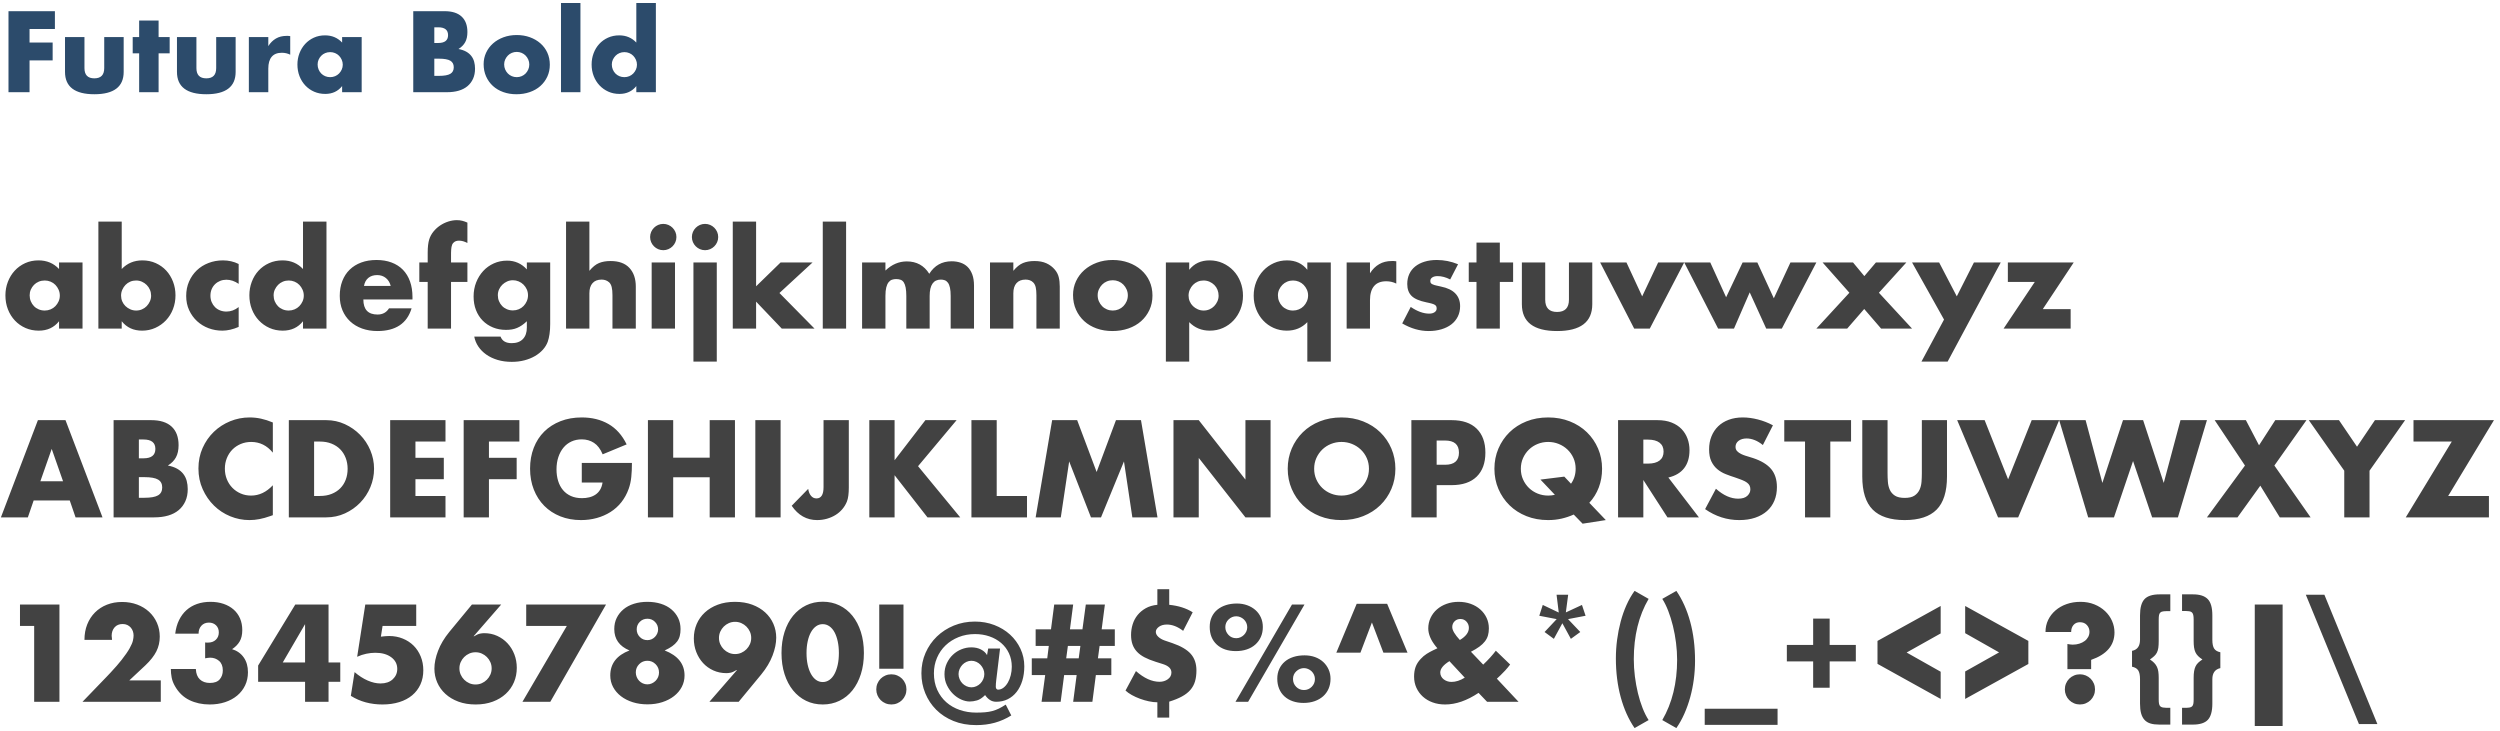 <?xml version="1.0" encoding="UTF-8"?> <svg xmlns="http://www.w3.org/2000/svg" xmlns:xlink="http://www.w3.org/1999/xlink" width="349px" height="102px" viewBox="0 0 349 102"> <!-- Generator: Sketch 59.1 (86144) - https://sketch.com --> <title>Group</title> <desc>Created with Sketch.</desc> <g id="Page-1" stroke="none" stroke-width="1" fill="none" fill-rule="evenodd"> <g id="Artboard" transform="translate(-1872, -384)" fill-rule="nonzero"> <g id="Group" transform="translate(1872, 384)"> <path d="M7.665,4.051 L4.125,4.051 L4.125,5.941 L7.35,5.941 L7.35,8.431 L4.125,8.431 L4.125,12.871 L1.185,12.871 L1.185,1.561 L7.665,1.561 L7.665,4.051 Z M11.79,5.176 L11.79,9.511 C11.79,10.461 12.25,10.936 13.17,10.936 C14.09,10.936 14.55,10.461 14.55,9.511 L14.55,5.176 L17.265,5.176 L17.265,10.036 C17.265,11.076 16.923,11.856 16.238,12.376 C15.552,12.896 14.53,13.156 13.17,13.156 C11.81,13.156 10.788,12.896 10.102,12.376 C9.417,11.856 9.075,11.076 9.075,10.036 L9.075,5.176 L11.79,5.176 Z M22.14,7.441 L22.14,12.871 L19.425,12.871 L19.425,7.441 L18.525,7.441 L18.525,5.176 L19.425,5.176 L19.425,2.866 L22.14,2.866 L22.14,5.176 L23.685,5.176 L23.685,7.441 L22.14,7.441 Z M27.42,5.176 L27.42,9.511 C27.42,10.461 27.88,10.936 28.8,10.936 C29.72,10.936 30.18,10.461 30.18,9.511 L30.18,5.176 L32.895,5.176 L32.895,10.036 C32.895,11.076 32.553,11.856 31.867,12.376 C31.182,12.896 30.16,13.156 28.8,13.156 C27.44,13.156 26.418,12.896 25.733,12.376 C25.047,11.856 24.705,11.076 24.705,10.036 L24.705,5.176 L27.42,5.176 Z M34.74,5.176 L37.455,5.176 L37.455,6.436 C37.745,5.976 38.1,5.623 38.52,5.378 C38.94,5.133 39.43,5.011 39.99,5.011 L40.222,5.011 C40.308,5.011 40.405,5.021 40.515,5.041 L40.515,7.636 C40.155,7.456 39.765,7.366 39.345,7.366 C38.715,7.366 38.243,7.553 37.928,7.928 C37.612,8.303 37.455,8.851 37.455,9.571 L37.455,12.871 L34.74,12.871 L34.74,5.176 Z M44.34,9.001 C44.34,9.251 44.385,9.483 44.475,9.698 C44.565,9.913 44.687,10.101 44.843,10.261 C44.998,10.421 45.182,10.546 45.398,10.636 C45.613,10.726 45.845,10.771 46.095,10.771 C46.335,10.771 46.562,10.726 46.778,10.636 C46.993,10.546 47.177,10.421 47.333,10.261 C47.488,10.101 47.612,9.916 47.708,9.706 C47.803,9.496 47.85,9.271 47.85,9.031 C47.85,8.791 47.803,8.563 47.708,8.348 C47.612,8.133 47.488,7.946 47.333,7.786 C47.177,7.626 46.993,7.501 46.778,7.411 C46.562,7.321 46.335,7.276 46.095,7.276 C45.845,7.276 45.613,7.321 45.398,7.411 C45.182,7.501 44.998,7.626 44.843,7.786 C44.687,7.946 44.565,8.128 44.475,8.333 C44.385,8.538 44.34,8.761 44.34,9.001 Z M47.76,5.176 L50.49,5.176 L50.49,12.871 L47.76,12.871 L47.76,12.016 C47.18,12.746 46.395,13.111 45.405,13.111 C44.845,13.111 44.33,13.008 43.86,12.803 C43.39,12.598 42.98,12.311 42.63,11.941 C42.28,11.571 42.008,11.136 41.812,10.636 C41.617,10.136 41.52,9.591 41.52,9.001 C41.52,8.451 41.615,7.928 41.805,7.433 C41.995,6.938 42.26,6.506 42.6,6.136 C42.94,5.766 43.345,5.473 43.815,5.258 C44.285,5.043 44.805,4.936 45.375,4.936 C46.335,4.936 47.13,5.271 47.76,5.941 L47.76,5.176 Z M60.63,10.591 L61.275,10.591 C62.015,10.591 62.545,10.496 62.865,10.306 C63.185,10.116 63.345,9.811 63.345,9.391 C63.345,8.971 63.185,8.666 62.865,8.476 C62.545,8.286 62.015,8.191 61.275,8.191 L60.63,8.191 L60.63,10.591 Z M60.63,6.001 L61.17,6.001 C62.09,6.001 62.55,5.636 62.55,4.906 C62.55,4.176 62.09,3.811 61.17,3.811 L60.63,3.811 L60.63,6.001 Z M57.69,1.561 L62.07,1.561 C63.11,1.561 63.9,1.811 64.44,2.311 C64.98,2.811 65.25,3.531 65.25,4.471 C65.25,5.041 65.148,5.513 64.942,5.888 C64.737,6.263 64.425,6.581 64.005,6.841 C64.425,6.921 64.782,7.043 65.078,7.208 C65.373,7.373 65.612,7.576 65.797,7.816 C65.983,8.056 66.115,8.326 66.195,8.626 C66.275,8.926 66.315,9.246 66.315,9.586 C66.315,10.116 66.223,10.586 66.037,10.996 C65.852,11.406 65.593,11.751 65.257,12.031 C64.922,12.311 64.515,12.521 64.035,12.661 C63.555,12.801 63.015,12.871 62.415,12.871 L57.69,12.871 L57.69,1.561 Z M70.38,8.986 C70.38,9.246 70.427,9.483 70.522,9.698 C70.618,9.913 70.742,10.101 70.897,10.261 C71.053,10.421 71.237,10.546 71.453,10.636 C71.668,10.726 71.895,10.771 72.135,10.771 C72.375,10.771 72.602,10.726 72.817,10.636 C73.033,10.546 73.217,10.421 73.373,10.261 C73.528,10.101 73.652,9.913 73.748,9.698 C73.843,9.483 73.89,9.251 73.89,9.001 C73.89,8.761 73.843,8.533 73.748,8.318 C73.652,8.103 73.528,7.916 73.373,7.756 C73.217,7.596 73.033,7.471 72.817,7.381 C72.602,7.291 72.375,7.246 72.135,7.246 C71.895,7.246 71.668,7.291 71.453,7.381 C71.237,7.471 71.053,7.596 70.897,7.756 C70.742,7.916 70.618,8.101 70.522,8.311 C70.427,8.521 70.38,8.746 70.38,8.986 Z M67.515,8.956 C67.515,8.386 67.63,7.853 67.86,7.358 C68.09,6.863 68.41,6.433 68.82,6.068 C69.23,5.703 69.717,5.416 70.282,5.206 C70.848,4.996 71.465,4.891 72.135,4.891 C72.795,4.891 73.407,4.993 73.972,5.198 C74.538,5.403 75.027,5.688 75.442,6.053 C75.858,6.418 76.18,6.853 76.41,7.358 C76.64,7.863 76.755,8.421 76.755,9.031 C76.755,9.641 76.638,10.198 76.403,10.703 C76.167,11.208 75.845,11.643 75.435,12.008 C75.025,12.373 74.533,12.656 73.957,12.856 C73.382,13.056 72.76,13.156 72.09,13.156 C71.43,13.156 70.82,13.056 70.26,12.856 C69.7,12.656 69.218,12.371 68.812,12.001 C68.407,11.631 68.09,11.188 67.86,10.673 C67.63,10.158 67.515,9.586 67.515,8.956 Z M81.03,0.421 L81.03,12.871 L78.315,12.871 L78.315,0.421 L81.03,0.421 Z M85.41,9.001 C85.41,9.251 85.455,9.483 85.545,9.698 C85.635,9.913 85.757,10.101 85.912,10.261 C86.068,10.421 86.252,10.546 86.468,10.636 C86.683,10.726 86.915,10.771 87.165,10.771 C87.405,10.771 87.632,10.726 87.847,10.636 C88.063,10.546 88.247,10.421 88.403,10.261 C88.558,10.101 88.682,9.916 88.778,9.706 C88.873,9.496 88.92,9.271 88.92,9.031 C88.92,8.791 88.873,8.563 88.778,8.348 C88.682,8.133 88.558,7.946 88.403,7.786 C88.247,7.626 88.063,7.501 87.847,7.411 C87.632,7.321 87.405,7.276 87.165,7.276 C86.925,7.276 86.698,7.321 86.483,7.411 C86.267,7.501 86.083,7.626 85.927,7.786 C85.772,7.946 85.648,8.128 85.552,8.333 C85.457,8.538 85.41,8.761 85.41,9.001 Z M88.83,0.421 L91.56,0.421 L91.56,12.871 L88.83,12.871 L88.83,12.016 C88.25,12.746 87.465,13.111 86.475,13.111 C85.915,13.111 85.4,13.006 84.93,12.796 C84.46,12.586 84.05,12.296 83.7,11.926 C83.35,11.556 83.078,11.121 82.882,10.621 C82.687,10.121 82.59,9.581 82.59,9.001 C82.59,8.451 82.682,7.928 82.868,7.433 C83.053,6.938 83.315,6.506 83.655,6.136 C83.995,5.766 84.402,5.473 84.877,5.258 C85.353,5.043 85.875,4.936 86.445,4.936 C87.405,4.936 88.2,5.271 88.83,5.941 L88.83,0.421 Z" id="FuturaBold" fill="#2C4B6B"></path> <path d="M8.802,67.185 L7.218,62.667 L5.634,67.185 L8.802,67.185 Z M9.738,69.867 L4.698,69.867 L3.888,72.225 L0.126,72.225 L5.292,58.653 L9.144,58.653 L14.31,72.225 L10.548,72.225 L9.738,69.867 Z M19.386,69.489 L20.16,69.489 C21.048,69.489 21.684,69.375 22.068,69.147 C22.452,68.919 22.644,68.553 22.644,68.049 C22.644,67.545 22.452,67.179 22.068,66.951 C21.684,66.723 21.048,66.609 20.16,66.609 L19.386,66.609 L19.386,69.489 Z M19.386,63.981 L20.034,63.981 C21.138,63.981 21.69,63.544 21.69,62.667 C21.69,61.791 21.138,61.353 20.034,61.353 L19.386,61.353 L19.386,63.981 Z M15.858,58.653 L21.114,58.653 C22.362,58.653 23.31,58.953 23.958,59.553 C24.606,60.153 24.93,61.017 24.93,62.145 C24.93,62.83 24.807,63.396 24.561,63.846 C24.315,64.296 23.94,64.677 23.436,64.989 C23.94,65.085 24.369,65.232 24.723,65.43 C25.077,65.628 25.365,65.871 25.587,66.159 C25.809,66.447 25.968,66.771 26.064,67.131 C26.16,67.491 26.208,67.875 26.208,68.283 C26.208,68.92 26.097,69.483 25.875,69.975 C25.653,70.467 25.341,70.881 24.939,71.217 C24.537,71.553 24.048,71.805 23.472,71.973 C22.896,72.141 22.248,72.225 21.528,72.225 L15.858,72.225 L15.858,58.653 Z M38.088,63.189 C37.272,62.193 36.264,61.695 35.064,61.695 C34.536,61.695 34.047,61.791 33.597,61.983 C33.147,62.175 32.76,62.436 32.436,62.766 C32.112,63.096 31.857,63.489 31.671,63.945 C31.485,64.401 31.392,64.893 31.392,65.421 C31.392,65.961 31.485,66.459 31.671,66.915 C31.857,67.371 32.115,67.767 32.445,68.103 C32.775,68.439 33.162,68.703 33.606,68.895 C34.05,69.087 34.53,69.183 35.046,69.183 C36.174,69.183 37.188,68.704 38.088,67.743 L38.088,71.919 L37.728,72.045 C37.188,72.237 36.684,72.378 36.216,72.468 C35.748,72.558 35.286,72.603 34.83,72.603 C33.894,72.603 32.997,72.426 32.139,72.072 C31.281,71.718 30.525,71.221 29.871,70.578 C29.217,69.936 28.692,69.175 28.296,68.292 C27.9,67.41 27.702,66.448 27.702,65.403 C27.702,64.359 27.897,63.403 28.287,62.532 C28.677,61.662 29.199,60.913 29.853,60.282 C30.507,59.652 31.266,59.16 32.13,58.806 C32.994,58.452 33.9,58.275 34.848,58.275 C35.388,58.275 35.919,58.332 36.441,58.446 C36.963,58.56 37.512,58.737 38.088,58.977 L38.088,63.189 Z M43.848,69.237 L44.658,69.237 C45.27,69.237 45.816,69.141 46.296,68.949 C46.776,68.757 47.181,68.493 47.511,68.157 C47.841,67.821 48.093,67.422 48.267,66.96 C48.441,66.498 48.528,65.991 48.528,65.439 C48.528,64.899 48.438,64.395 48.258,63.927 C48.078,63.459 47.823,63.057 47.493,62.721 C47.163,62.385 46.758,62.121 46.278,61.929 C45.798,61.737 45.258,61.641 44.658,61.641 L43.848,61.641 L43.848,69.237 Z M40.32,58.653 L45.54,58.653 C46.464,58.653 47.331,58.839 48.141,59.211 C48.951,59.583 49.659,60.078 50.265,60.696 C50.871,61.315 51.348,62.034 51.696,62.856 C52.044,63.679 52.218,64.539 52.218,65.439 C52.218,66.328 52.047,67.182 51.705,68.004 C51.363,68.827 50.889,69.549 50.283,70.173 C49.677,70.798 48.969,71.295 48.159,71.667 C47.349,72.039 46.476,72.225 45.54,72.225 L40.32,72.225 L40.32,58.653 Z M62.19,61.641 L57.996,61.641 L57.996,63.909 L61.956,63.909 L61.956,66.897 L57.996,66.897 L57.996,69.237 L62.19,69.237 L62.19,72.225 L54.468,72.225 L54.468,58.653 L62.19,58.653 L62.19,61.641 Z M72.504,61.641 L68.256,61.641 L68.256,63.909 L72.126,63.909 L72.126,66.897 L68.256,66.897 L68.256,72.225 L64.728,72.225 L64.728,58.653 L72.504,58.653 L72.504,61.641 Z M81.216,64.629 L88.218,64.629 C88.218,65.35 88.188,66.003 88.128,66.591 C88.068,67.179 87.948,67.725 87.768,68.229 C87.516,68.938 87.174,69.564 86.742,70.11 C86.31,70.656 85.803,71.112 85.221,71.478 C84.639,71.844 84,72.123 83.304,72.315 C82.608,72.507 81.876,72.603 81.108,72.603 C80.052,72.603 79.089,72.429 78.219,72.081 C77.349,71.733 76.602,71.245 75.978,70.614 C75.354,69.984 74.868,69.229 74.52,68.346 C74.172,67.464 73.998,66.49 73.998,65.421 C73.998,64.365 74.169,63.397 74.511,62.514 C74.853,61.632 75.339,60.88 75.969,60.255 C76.599,59.631 77.358,59.145 78.246,58.797 C79.134,58.449 80.124,58.275 81.216,58.275 C82.632,58.275 83.874,58.581 84.942,59.193 C86.01,59.806 86.856,60.753 87.48,62.037 L84.132,63.423 C83.82,62.679 83.415,62.145 82.917,61.821 C82.419,61.497 81.852,61.335 81.216,61.335 C80.688,61.335 80.208,61.434 79.776,61.632 C79.344,61.83 78.975,62.112 78.669,62.478 C78.363,62.844 78.123,63.285 77.949,63.801 C77.775,64.317 77.688,64.893 77.688,65.529 C77.688,66.105 77.763,66.639 77.913,67.131 C78.063,67.623 78.288,68.049 78.588,68.409 C78.888,68.769 79.26,69.048 79.704,69.246 C80.148,69.444 80.664,69.543 81.252,69.543 C81.6,69.543 81.936,69.504 82.26,69.426 C82.584,69.348 82.875,69.222 83.133,69.048 C83.391,68.874 83.604,68.649 83.772,68.373 C83.94,68.097 84.054,67.761 84.114,67.365 L81.216,67.365 L81.216,64.629 Z M93.978,63.891 L99.072,63.891 L99.072,58.653 L102.6,58.653 L102.6,72.225 L99.072,72.225 L99.072,66.627 L93.978,66.627 L93.978,72.225 L90.45,72.225 L90.45,58.653 L93.978,58.653 L93.978,63.891 Z M108.972,58.653 L108.972,72.225 L105.444,72.225 L105.444,58.653 L108.972,58.653 Z M118.494,58.653 L118.494,68.067 C118.494,68.463 118.473,68.829 118.431,69.165 C118.389,69.501 118.32,69.789 118.224,70.029 C118.068,70.413 117.855,70.764 117.585,71.082 C117.315,71.4 117,71.67 116.64,71.892 C116.28,72.114 115.881,72.288 115.443,72.414 C115.005,72.54 114.546,72.603 114.066,72.603 C112.614,72.603 111.432,71.938 110.52,70.605 L112.824,68.247 C112.884,68.655 113.016,68.979 113.22,69.219 C113.424,69.459 113.676,69.579 113.976,69.579 C114.636,69.579 114.966,69.058 114.966,68.013 L114.966,58.653 L118.494,58.653 Z M124.884,64.251 L129.186,58.653 L133.542,58.653 L128.16,65.079 L134.046,72.225 L129.474,72.225 L124.884,66.339 L124.884,72.225 L121.356,72.225 L121.356,58.653 L124.884,58.653 L124.884,64.251 Z M139.14,58.653 L139.14,69.237 L143.37,69.237 L143.37,72.225 L135.612,72.225 L135.612,58.653 L139.14,58.653 Z M144.576,72.225 L146.88,58.653 L150.372,58.653 L153.09,65.889 L155.79,58.653 L159.282,58.653 L161.586,72.225 L158.076,72.225 L156.906,64.413 L153.702,72.225 L152.298,72.225 L149.256,64.413 L148.086,72.225 L144.576,72.225 Z M163.818,72.225 L163.818,58.653 L167.346,58.653 L173.862,66.951 L173.862,58.653 L177.372,58.653 L177.372,72.225 L173.862,72.225 L167.346,63.927 L167.346,72.225 L163.818,72.225 Z M183.456,65.439 C183.456,65.979 183.558,66.477 183.762,66.933 C183.966,67.389 184.242,67.785 184.59,68.121 C184.938,68.457 185.343,68.718 185.805,68.904 C186.267,69.09 186.756,69.183 187.272,69.183 C187.788,69.183 188.277,69.09 188.739,68.904 C189.201,68.718 189.609,68.457 189.963,68.121 C190.317,67.785 190.596,67.389 190.8,66.933 C191.004,66.477 191.106,65.979 191.106,65.439 C191.106,64.899 191.004,64.401 190.8,63.945 C190.596,63.489 190.317,63.093 189.963,62.757 C189.609,62.421 189.201,62.16 188.739,61.974 C188.277,61.788 187.788,61.695 187.272,61.695 C186.756,61.695 186.267,61.788 185.805,61.974 C185.343,62.16 184.938,62.421 184.59,62.757 C184.242,63.093 183.966,63.489 183.762,63.945 C183.558,64.401 183.456,64.899 183.456,65.439 Z M179.766,65.439 C179.766,64.431 179.952,63.493 180.324,62.622 C180.696,61.752 181.212,60.994 181.872,60.345 C182.532,59.697 183.321,59.19 184.239,58.824 C185.157,58.458 186.168,58.275 187.272,58.275 C188.364,58.275 189.372,58.458 190.296,58.824 C191.22,59.19 192.015,59.697 192.681,60.345 C193.347,60.994 193.866,61.752 194.238,62.622 C194.61,63.493 194.796,64.431 194.796,65.439 C194.796,66.448 194.61,67.386 194.238,68.256 C193.866,69.127 193.347,69.885 192.681,70.533 C192.015,71.182 191.22,71.688 190.296,72.054 C189.372,72.42 188.364,72.603 187.272,72.603 C186.168,72.603 185.157,72.42 184.239,72.054 C183.321,71.688 182.532,71.182 181.872,70.533 C181.212,69.885 180.696,69.127 180.324,68.256 C179.952,67.386 179.766,66.448 179.766,65.439 Z M200.556,64.881 L201.726,64.881 C203.022,64.881 203.67,64.318 203.67,63.189 C203.67,62.061 203.022,61.497 201.726,61.497 L200.556,61.497 L200.556,64.881 Z M200.556,72.225 L197.028,72.225 L197.028,58.653 L202.644,58.653 C204.168,58.653 205.335,59.049 206.145,59.841 C206.955,60.634 207.36,61.749 207.36,63.189 C207.36,64.63 206.955,65.745 206.145,66.537 C205.335,67.33 204.168,67.725 202.644,67.725 L200.556,67.725 L200.556,72.225 Z M208.62,65.439 C208.62,64.431 208.806,63.493 209.178,62.622 C209.55,61.752 210.066,60.994 210.726,60.345 C211.386,59.697 212.175,59.19 213.093,58.824 C214.011,58.458 215.022,58.275 216.126,58.275 C217.218,58.275 218.226,58.458 219.15,58.824 C220.074,59.19 220.869,59.697 221.535,60.345 C222.201,60.994 222.72,61.752 223.092,62.622 C223.464,63.493 223.65,64.431 223.65,65.439 C223.65,66.376 223.497,67.245 223.191,68.049 C222.885,68.854 222.444,69.567 221.868,70.191 L224.172,72.603 L220.932,73.107 L219.69,71.829 C219.162,72.069 218.601,72.258 218.007,72.396 C217.413,72.534 216.786,72.603 216.126,72.603 C215.022,72.603 214.011,72.42 213.093,72.054 C212.175,71.688 211.386,71.182 210.726,70.533 C210.066,69.885 209.55,69.127 209.178,68.256 C208.806,67.386 208.62,66.448 208.62,65.439 Z M212.31,65.439 C212.31,65.979 212.412,66.477 212.616,66.933 C212.82,67.389 213.096,67.785 213.444,68.121 C213.792,68.457 214.197,68.718 214.659,68.904 C215.121,69.09 215.61,69.183 216.126,69.183 C216.438,69.183 216.75,69.147 217.062,69.075 L215.046,66.951 L218.376,66.537 L219.312,67.527 C219.744,66.927 219.96,66.232 219.96,65.439 C219.96,64.899 219.858,64.401 219.654,63.945 C219.45,63.489 219.171,63.093 218.817,62.757 C218.463,62.421 218.055,62.16 217.593,61.974 C217.131,61.788 216.642,61.695 216.126,61.695 C215.61,61.695 215.121,61.788 214.659,61.974 C214.197,62.16 213.792,62.421 213.444,62.757 C213.096,63.093 212.82,63.489 212.616,63.945 C212.412,64.401 212.31,64.899 212.31,65.439 Z M229.41,64.719 L230.076,64.719 C230.772,64.719 231.306,64.575 231.678,64.287 C232.05,63.999 232.236,63.585 232.236,63.045 C232.236,62.505 232.05,62.091 231.678,61.803 C231.306,61.515 230.772,61.371 230.076,61.371 L229.41,61.371 L229.41,64.719 Z M237.168,72.225 L232.776,72.225 L229.41,67.005 L229.41,72.225 L225.882,72.225 L225.882,58.653 L231.372,58.653 C232.128,58.653 232.788,58.764 233.352,58.986 C233.916,59.208 234.381,59.511 234.747,59.895 C235.113,60.279 235.389,60.723 235.575,61.227 C235.761,61.731 235.854,62.271 235.854,62.847 C235.854,63.88 235.605,64.716 235.107,65.358 C234.609,66.001 233.874,66.435 232.902,66.663 L237.168,72.225 Z M246.096,62.127 C245.712,61.815 245.328,61.584 244.944,61.434 C244.56,61.284 244.188,61.209 243.828,61.209 C243.372,61.209 243,61.317 242.712,61.533 C242.424,61.749 242.28,62.031 242.28,62.379 C242.28,62.619 242.352,62.817 242.496,62.973 C242.64,63.129 242.829,63.264 243.063,63.378 C243.239,63.464 243.431,63.541 243.64,63.61 L243.855,63.675 C244.149,63.759 244.44,63.849 244.728,63.945 C245.88,64.329 246.723,64.842 247.257,65.484 C247.791,66.127 248.058,66.963 248.058,67.995 C248.058,68.692 247.941,69.321 247.707,69.885 C247.473,70.449 247.131,70.932 246.681,71.334 C246.231,71.736 245.679,72.048 245.025,72.27 C244.371,72.492 243.63,72.603 242.802,72.603 C241.086,72.603 239.496,72.094 238.032,71.073 L239.544,68.229 C240.072,68.697 240.594,69.045 241.11,69.273 C241.626,69.501 242.136,69.615 242.64,69.615 C243.216,69.615 243.645,69.483 243.927,69.219 C244.209,68.955 244.35,68.655 244.35,68.319 C244.35,68.115 244.314,67.938 244.242,67.788 C244.17,67.638 244.05,67.5 243.882,67.374 C243.714,67.248 243.495,67.131 243.225,67.023 L242.874,66.888 C242.684,66.818 242.474,66.743 242.244,66.663 C241.788,66.519 241.341,66.36 240.903,66.186 C240.465,66.012 240.075,65.781 239.733,65.493 C239.391,65.205 239.115,64.842 238.905,64.404 C238.695,63.966 238.59,63.412 238.59,62.739 C238.59,62.067 238.701,61.458 238.923,60.912 C239.145,60.366 239.457,59.898 239.859,59.508 C240.261,59.118 240.753,58.815 241.335,58.599 C241.917,58.383 242.568,58.275 243.288,58.275 C243.96,58.275 244.662,58.368 245.394,58.554 C246.126,58.74 246.828,59.013 247.5,59.373 L246.096,62.127 Z M255.51,61.641 L255.51,72.225 L251.982,72.225 L251.982,61.641 L249.084,61.641 L249.084,58.653 L258.408,58.653 L258.408,61.641 L255.51,61.641 Z M263.502,58.653 L263.502,66.033 C263.502,66.429 263.517,66.834 263.547,67.248 C263.577,67.662 263.667,68.037 263.817,68.373 C263.967,68.709 264.204,68.982 264.528,69.192 C264.852,69.402 265.308,69.507 265.896,69.507 C266.484,69.507 266.937,69.402 267.255,69.192 C267.573,68.982 267.81,68.709 267.966,68.373 C268.122,68.037 268.215,67.662 268.245,67.248 C268.275,66.834 268.29,66.429 268.29,66.033 L268.29,58.653 L271.8,58.653 L271.8,66.519 C271.8,68.632 271.317,70.173 270.351,71.145 C269.385,72.118 267.9,72.603 265.896,72.603 C263.892,72.603 262.404,72.118 261.432,71.145 C260.46,70.173 259.974,68.632 259.974,66.519 L259.974,58.653 L263.502,58.653 Z M277.056,58.653 L280.332,66.915 L283.626,58.653 L287.46,58.653 L281.736,72.225 L278.928,72.225 L273.222,58.653 L277.056,58.653 Z M291.15,58.653 L293.49,67.419 L296.37,58.653 L299.178,58.653 L302.058,67.419 L304.398,58.653 L308.088,58.653 L304.038,72.225 L300.438,72.225 L297.774,64.359 L295.11,72.225 L291.51,72.225 L287.46,58.653 L291.15,58.653 Z M313.398,64.989 L309.168,58.653 L313.524,58.653 L315.36,62.163 L317.628,58.653 L321.984,58.653 L317.502,64.989 L322.56,72.225 L318.258,72.225 L315.54,67.797 L312.354,72.225 L308.088,72.225 L313.398,64.989 Z M327.258,65.709 L322.308,58.653 L326.52,58.653 L329.04,62.361 L331.542,58.653 L335.754,58.653 L330.786,65.709 L330.786,72.225 L327.258,72.225 L327.258,65.709 Z M341.766,69.237 L347.454,69.237 L347.454,72.225 L335.844,72.225 L342.27,61.641 L336.924,61.641 L336.924,58.653 L348.156,58.653 L341.766,69.237 Z" id="ABCDEFGHIJKLMNOPQRSTUVWXYZ" fill="#424242"></path> <path d="M4.14,41.227 C4.14,41.527 4.194,41.806 4.302,42.064 C4.41,42.322 4.557,42.547 4.743,42.739 C4.929,42.931 5.151,43.081 5.409,43.189 C5.667,43.297 5.946,43.351 6.246,43.351 C6.534,43.351 6.807,43.297 7.065,43.189 C7.323,43.081 7.545,42.931 7.731,42.739 C7.917,42.547 8.067,42.325 8.181,42.073 C8.295,41.821 8.352,41.551 8.352,41.263 C8.352,40.975 8.295,40.702 8.181,40.444 C8.067,40.186 7.917,39.961 7.731,39.769 C7.545,39.577 7.323,39.427 7.065,39.319 C6.807,39.211 6.534,39.157 6.246,39.157 C5.946,39.157 5.667,39.211 5.409,39.319 C5.151,39.427 4.929,39.577 4.743,39.769 C4.557,39.961 4.41,40.18 4.302,40.426 C4.194,40.672 4.14,40.939 4.14,41.227 Z M8.244,36.637 L11.52,36.637 L11.52,45.871 L8.244,45.871 L8.244,44.845 C7.548,45.721 6.606,46.159 5.418,46.159 C4.746,46.159 4.128,46.036 3.564,45.79 C3,45.544 2.508,45.199 2.088,44.755 C1.668,44.311 1.341,43.789 1.107,43.189 C0.873,42.589 0.756,41.935 0.756,41.227 C0.756,40.567 0.87,39.94 1.098,39.346 C1.326,38.752 1.644,38.233 2.052,37.789 C2.46,37.345 2.946,36.994 3.51,36.736 C4.074,36.478 4.698,36.349 5.382,36.349 C6.534,36.349 7.488,36.751 8.244,37.555 L8.244,36.637 Z M21.096,41.281 C21.096,40.993 21.042,40.72 20.934,40.462 C20.826,40.204 20.676,39.979 20.484,39.787 C20.292,39.595 20.07,39.442 19.818,39.328 C19.566,39.214 19.29,39.157 18.99,39.157 C18.702,39.157 18.432,39.211 18.18,39.319 C17.928,39.427 17.709,39.577 17.523,39.769 C17.337,39.961 17.187,40.186 17.073,40.444 C16.959,40.702 16.902,40.975 16.902,41.263 C16.902,41.551 16.956,41.821 17.064,42.073 C17.172,42.325 17.322,42.544 17.514,42.73 C17.706,42.916 17.931,43.066 18.189,43.18 C18.447,43.294 18.72,43.351 19.008,43.351 C19.296,43.351 19.566,43.297 19.818,43.189 C20.07,43.081 20.289,42.931 20.475,42.739 C20.661,42.547 20.811,42.325 20.925,42.073 C21.039,41.821 21.096,41.557 21.096,41.281 Z M16.992,30.931 L16.992,37.555 C17.76,36.751 18.72,36.349 19.872,36.349 C20.556,36.349 21.183,36.478 21.753,36.736 C22.323,36.994 22.809,37.342 23.211,37.78 C23.613,38.218 23.928,38.734 24.156,39.328 C24.384,39.922 24.498,40.555 24.498,41.227 C24.498,41.911 24.381,42.553 24.147,43.153 C23.913,43.753 23.586,44.275 23.166,44.719 C22.746,45.163 22.251,45.514 21.681,45.772 C21.111,46.03 20.496,46.159 19.836,46.159 C18.636,46.159 17.688,45.721 16.992,44.845 L16.992,45.871 L13.734,45.871 L13.734,30.931 L16.992,30.931 Z M33.318,39.625 C32.754,39.241 32.184,39.049 31.608,39.049 C31.296,39.049 31.005,39.103 30.735,39.211 C30.465,39.319 30.228,39.472 30.024,39.67 C29.82,39.868 29.661,40.102 29.547,40.372 C29.433,40.642 29.376,40.945 29.376,41.281 C29.376,41.605 29.433,41.902 29.547,42.172 C29.661,42.442 29.817,42.676 30.015,42.874 C30.213,43.072 30.45,43.225 30.726,43.333 C31.002,43.441 31.296,43.495 31.608,43.495 C32.22,43.495 32.79,43.285 33.318,42.865 L33.318,45.637 C32.514,45.985 31.752,46.159 31.032,46.159 C30.36,46.159 29.721,46.045 29.115,45.817 C28.509,45.589 27.975,45.262 27.513,44.836 C27.051,44.41 26.682,43.9 26.406,43.306 C26.13,42.712 25.992,42.049 25.992,41.317 C25.992,40.585 26.124,39.916 26.388,39.31 C26.652,38.704 27.012,38.182 27.468,37.744 C27.924,37.306 28.467,36.964 29.097,36.718 C29.727,36.472 30.402,36.349 31.122,36.349 C31.914,36.349 32.646,36.517 33.318,36.853 L33.318,39.625 Z M38.196,41.227 C38.196,41.527 38.25,41.806 38.358,42.064 C38.466,42.322 38.613,42.547 38.799,42.739 C38.985,42.931 39.207,43.081 39.465,43.189 C39.723,43.297 40.002,43.351 40.302,43.351 C40.59,43.351 40.863,43.297 41.121,43.189 C41.379,43.081 41.601,42.931 41.787,42.739 C41.973,42.547 42.123,42.325 42.237,42.073 C42.351,41.821 42.408,41.551 42.408,41.263 C42.408,40.975 42.351,40.702 42.237,40.444 C42.123,40.186 41.973,39.961 41.787,39.769 C41.601,39.577 41.379,39.427 41.121,39.319 C40.863,39.211 40.59,39.157 40.302,39.157 C40.014,39.157 39.741,39.211 39.483,39.319 C39.225,39.427 39.003,39.577 38.817,39.769 C38.631,39.961 38.481,40.18 38.367,40.426 C38.253,40.672 38.196,40.939 38.196,41.227 Z M42.3,30.931 L45.576,30.931 L45.576,45.871 L42.3,45.871 L42.3,44.845 C41.604,45.721 40.662,46.159 39.474,46.159 C38.802,46.159 38.184,46.033 37.62,45.781 C37.056,45.529 36.564,45.181 36.144,44.737 C35.724,44.293 35.397,43.771 35.163,43.171 C34.929,42.571 34.812,41.923 34.812,41.227 C34.812,40.567 34.923,39.94 35.145,39.346 C35.367,38.752 35.682,38.233 36.09,37.789 C36.498,37.345 36.987,36.994 37.557,36.736 C38.127,36.478 38.754,36.349 39.438,36.349 C40.59,36.349 41.544,36.751 42.3,37.555 L42.3,30.931 Z M54.54,39.913 C54.432,39.457 54.21,39.091 53.874,38.815 C53.538,38.539 53.13,38.401 52.65,38.401 C52.146,38.401 51.735,38.533 51.417,38.797 C51.099,39.061 50.898,39.433 50.814,39.913 L54.54,39.913 Z M50.724,41.803 C50.724,43.207 51.384,43.909 52.704,43.909 C53.412,43.909 53.946,43.621 54.306,43.045 L57.456,43.045 C56.82,45.157 55.23,46.213 52.686,46.213 C51.906,46.213 51.192,46.096 50.544,45.862 C49.896,45.628 49.341,45.295 48.879,44.863 C48.417,44.431 48.06,43.915 47.808,43.315 C47.556,42.715 47.43,42.043 47.43,41.299 C47.43,40.531 47.55,39.838 47.79,39.22 C48.03,38.602 48.372,38.077 48.816,37.645 C49.26,37.213 49.797,36.88 50.427,36.646 C51.057,36.412 51.768,36.295 52.56,36.295 C53.34,36.295 54.042,36.412 54.666,36.646 C55.29,36.88 55.818,37.219 56.25,37.663 C56.682,38.107 57.012,38.65 57.24,39.292 C57.468,39.934 57.582,40.657 57.582,41.461 L57.582,41.803 L50.724,41.803 Z M62.964,39.355 L62.964,45.871 L59.706,45.871 L59.706,39.355 L58.536,39.355 L58.536,36.637 L59.706,36.637 L59.706,35.251 C59.706,34.483 59.778,33.871 59.922,33.415 C60.042,33.031 60.234,32.674 60.498,32.344 C60.762,32.014 61.071,31.729 61.425,31.489 C61.779,31.249 62.16,31.063 62.568,30.931 C62.976,30.799 63.378,30.733 63.774,30.733 C64.05,30.733 64.305,30.763 64.539,30.823 C64.773,30.883 65.01,30.967 65.25,31.075 L65.25,33.919 C65.034,33.811 64.833,33.73 64.647,33.676 C64.461,33.622 64.266,33.595 64.062,33.595 C63.93,33.595 63.795,33.616 63.657,33.658 C63.519,33.7 63.39,33.787 63.27,33.919 C63.15,34.051 63.069,34.24 63.027,34.486 C62.992,34.691 62.972,34.956 62.966,35.282 L62.964,36.637 L65.25,36.637 L65.25,39.355 L62.964,39.355 Z M69.498,41.209 C69.498,41.509 69.552,41.788 69.66,42.046 C69.768,42.304 69.915,42.529 70.101,42.721 C70.287,42.913 70.509,43.063 70.767,43.171 C71.025,43.279 71.304,43.333 71.604,43.333 C71.892,43.333 72.165,43.279 72.423,43.171 C72.681,43.063 72.903,42.913 73.089,42.721 C73.275,42.529 73.425,42.304 73.539,42.046 C73.653,41.788 73.71,41.515 73.71,41.227 C73.71,40.927 73.653,40.651 73.539,40.399 C73.425,40.147 73.272,39.925 73.08,39.733 C72.888,39.541 72.663,39.391 72.405,39.283 C72.147,39.175 71.88,39.121 71.604,39.121 C71.316,39.121 71.046,39.178 70.794,39.292 C70.542,39.406 70.32,39.556 70.128,39.742 C69.936,39.928 69.783,40.147 69.669,40.399 C69.555,40.651 69.498,40.921 69.498,41.209 Z M76.806,36.637 L76.806,45.241 C76.806,45.757 76.776,46.219 76.716,46.627 C76.656,47.035 76.572,47.395 76.464,47.707 C76.32,48.103 76.095,48.472 75.789,48.814 C75.483,49.156 75.114,49.453 74.682,49.705 C74.25,49.957 73.761,50.155 73.215,50.299 C72.669,50.443 72.078,50.515 71.442,50.515 C70.722,50.515 70.062,50.425 69.462,50.245 C68.862,50.065 68.337,49.816 67.887,49.498 C67.437,49.18 67.068,48.808 66.78,48.382 C66.492,47.956 66.3,47.491 66.204,46.987 L69.876,46.987 C70.104,47.599 70.62,47.905 71.424,47.905 C72.108,47.905 72.633,47.713 72.999,47.329 C73.365,46.945 73.548,46.411 73.548,45.727 L73.548,44.845 C73.308,45.073 73.077,45.262 72.855,45.412 C72.633,45.562 72.408,45.685 72.18,45.781 C71.952,45.877 71.712,45.946 71.46,45.988 C71.208,46.03 70.932,46.051 70.632,46.051 C69.972,46.051 69.366,45.937 68.814,45.709 C68.262,45.481 67.785,45.163 67.383,44.755 C66.981,44.347 66.669,43.858 66.447,43.288 C66.225,42.718 66.114,42.085 66.114,41.389 C66.114,40.681 66.234,40.024 66.474,39.418 C66.714,38.812 67.041,38.284 67.455,37.834 C67.869,37.384 68.361,37.03 68.931,36.772 C69.501,36.514 70.122,36.385 70.794,36.385 C71.886,36.385 72.804,36.793 73.548,37.609 L73.548,36.637 L76.806,36.637 Z M79.02,30.931 L82.278,30.931 L82.278,37.807 C82.722,37.267 83.172,36.904 83.628,36.718 C84.084,36.532 84.618,36.439 85.23,36.439 C86.394,36.439 87.273,36.76 87.867,37.402 C88.461,38.044 88.758,38.911 88.758,40.003 L88.758,45.871 L85.5,45.871 L85.5,41.209 C85.5,40.741 85.464,40.363 85.392,40.075 C85.32,39.787 85.2,39.565 85.032,39.409 C84.744,39.157 84.396,39.031 83.988,39.031 C83.436,39.031 83.013,39.196 82.719,39.526 C82.425,39.856 82.278,40.327 82.278,40.939 L82.278,45.871 L79.02,45.871 L79.02,30.931 Z M94.23,36.637 L94.23,45.871 L90.972,45.871 L90.972,36.637 L94.23,36.637 Z M90.756,33.091 C90.756,32.839 90.804,32.602 90.9,32.38 C90.996,32.158 91.128,31.963 91.296,31.795 C91.464,31.627 91.659,31.495 91.881,31.399 C92.103,31.303 92.34,31.255 92.592,31.255 C92.844,31.255 93.081,31.303 93.303,31.399 C93.525,31.495 93.72,31.627 93.888,31.795 C94.056,31.963 94.188,32.158 94.284,32.38 C94.38,32.602 94.428,32.839 94.428,33.091 C94.428,33.343 94.38,33.58 94.284,33.802 C94.188,34.024 94.056,34.219 93.888,34.387 C93.72,34.555 93.525,34.687 93.303,34.783 C93.081,34.879 92.844,34.927 92.592,34.927 C92.34,34.927 92.103,34.879 91.881,34.783 C91.659,34.687 91.464,34.555 91.296,34.387 C91.128,34.219 90.996,34.024 90.9,33.802 C90.804,33.58 90.756,33.343 90.756,33.091 Z M100.062,36.637 L100.062,50.479 L96.804,50.479 L96.804,36.637 L100.062,36.637 Z M96.588,33.091 C96.588,32.839 96.636,32.602 96.732,32.38 C96.828,32.158 96.96,31.963 97.128,31.795 C97.296,31.627 97.491,31.495 97.713,31.399 C97.935,31.303 98.172,31.255 98.424,31.255 C98.676,31.255 98.913,31.303 99.135,31.399 C99.357,31.495 99.552,31.627 99.72,31.795 C99.888,31.963 100.02,32.158 100.116,32.38 C100.212,32.602 100.26,32.839 100.26,33.091 C100.26,33.343 100.212,33.58 100.116,33.802 C100.02,34.024 99.888,34.219 99.72,34.387 C99.552,34.555 99.357,34.687 99.135,34.783 C98.913,34.879 98.676,34.927 98.424,34.927 C98.172,34.927 97.935,34.879 97.713,34.783 C97.491,34.687 97.296,34.555 97.128,34.387 C96.96,34.219 96.828,34.024 96.732,33.802 C96.636,33.58 96.588,33.343 96.588,33.091 Z M105.552,30.931 L105.552,39.967 L108.972,36.637 L113.436,36.637 L108.81,40.903 L113.706,45.871 L109.134,45.871 L105.552,42.109 L105.552,45.871 L102.294,45.871 L102.294,30.931 L105.552,30.931 Z M118.116,30.931 L118.116,45.871 L114.858,45.871 L114.858,30.931 L118.116,30.931 Z M120.348,36.637 L123.606,36.637 L123.606,37.771 C124.494,36.919 125.49,36.493 126.594,36.493 C127.962,36.493 129.006,37.069 129.726,38.221 C130.458,37.057 131.502,36.475 132.858,36.475 C133.29,36.475 133.698,36.538 134.082,36.664 C134.466,36.79 134.796,36.988 135.072,37.258 C135.348,37.528 135.567,37.879 135.729,38.311 C135.891,38.743 135.972,39.265 135.972,39.877 L135.972,45.871 L132.714,45.871 L132.714,41.317 C132.714,40.849 132.681,40.465 132.615,40.165 C132.549,39.865 132.453,39.631 132.327,39.463 C132.201,39.295 132.054,39.181 131.886,39.121 C131.718,39.061 131.538,39.031 131.346,39.031 C130.302,39.031 129.78,39.793 129.78,41.317 L129.78,45.871 L126.522,45.871 L126.522,41.317 C126.522,40.849 126.492,40.462 126.432,40.156 C126.372,39.85 126.285,39.607 126.171,39.427 C126.057,39.247 125.91,39.124 125.73,39.058 C125.55,38.992 125.34,38.959 125.1,38.959 C124.896,38.959 124.704,38.989 124.524,39.049 C124.344,39.109 124.185,39.226 124.047,39.4 C123.909,39.574 123.801,39.814 123.723,40.12 C123.645,40.426 123.606,40.825 123.606,41.317 L123.606,45.871 L120.348,45.871 L120.348,36.637 Z M138.204,36.637 L141.462,36.637 L141.462,37.807 C141.906,37.267 142.356,36.904 142.812,36.718 C143.268,36.532 143.802,36.439 144.414,36.439 C145.062,36.439 145.617,36.544 146.079,36.754 C146.541,36.964 146.934,37.261 147.258,37.645 C147.522,37.957 147.702,38.305 147.798,38.689 C147.894,39.073 147.942,39.511 147.942,40.003 L147.942,45.871 L144.684,45.871 L144.684,41.209 C144.684,40.753 144.651,40.384 144.585,40.102 C144.519,39.82 144.402,39.595 144.234,39.427 C144.09,39.283 143.928,39.181 143.748,39.121 C143.568,39.061 143.376,39.031 143.172,39.031 C142.62,39.031 142.197,39.196 141.903,39.526 C141.609,39.856 141.462,40.327 141.462,40.939 L141.462,45.871 L138.204,45.871 L138.204,36.637 Z M153.234,41.209 C153.234,41.521 153.291,41.806 153.405,42.064 C153.519,42.322 153.669,42.547 153.855,42.739 C154.041,42.931 154.263,43.081 154.521,43.189 C154.779,43.297 155.052,43.351 155.34,43.351 C155.628,43.351 155.901,43.297 156.159,43.189 C156.417,43.081 156.639,42.931 156.825,42.739 C157.011,42.547 157.161,42.322 157.275,42.064 C157.389,41.806 157.446,41.527 157.446,41.227 C157.446,40.939 157.389,40.666 157.275,40.408 C157.161,40.15 157.011,39.925 156.825,39.733 C156.639,39.541 156.417,39.391 156.159,39.283 C155.901,39.175 155.628,39.121 155.34,39.121 C155.052,39.121 154.779,39.175 154.521,39.283 C154.263,39.391 154.041,39.541 153.855,39.733 C153.669,39.925 153.519,40.147 153.405,40.399 C153.291,40.651 153.234,40.921 153.234,41.209 Z M149.796,41.173 C149.796,40.489 149.934,39.85 150.21,39.256 C150.486,38.662 150.87,38.146 151.362,37.708 C151.854,37.27 152.439,36.925 153.117,36.673 C153.795,36.421 154.536,36.295 155.34,36.295 C156.132,36.295 156.867,36.418 157.545,36.664 C158.223,36.91 158.811,37.252 159.309,37.69 C159.807,38.128 160.194,38.65 160.47,39.256 C160.746,39.862 160.884,40.531 160.884,41.263 C160.884,41.995 160.743,42.664 160.461,43.27 C160.179,43.876 159.792,44.398 159.3,44.836 C158.808,45.274 158.217,45.613 157.527,45.853 C156.837,46.093 156.09,46.213 155.286,46.213 C154.494,46.213 153.762,46.093 153.09,45.853 C152.418,45.613 151.839,45.271 151.353,44.827 C150.867,44.383 150.486,43.852 150.21,43.234 C149.934,42.616 149.796,41.929 149.796,41.173 Z M170.118,41.281 C170.118,40.993 170.067,40.72 169.965,40.462 C169.863,40.204 169.716,39.979 169.524,39.787 C169.332,39.595 169.107,39.442 168.849,39.328 C168.591,39.214 168.312,39.157 168.012,39.157 C167.724,39.157 167.454,39.211 167.202,39.319 C166.95,39.427 166.731,39.577 166.545,39.769 C166.359,39.961 166.209,40.186 166.095,40.444 C165.981,40.702 165.924,40.975 165.924,41.263 C165.924,41.551 165.978,41.821 166.086,42.073 C166.194,42.325 166.344,42.544 166.536,42.73 C166.728,42.916 166.953,43.066 167.211,43.18 C167.469,43.294 167.742,43.351 168.03,43.351 C168.318,43.351 168.588,43.297 168.84,43.189 C169.092,43.081 169.311,42.931 169.497,42.739 C169.683,42.547 169.833,42.325 169.947,42.073 C170.061,41.821 170.118,41.557 170.118,41.281 Z M166.014,50.479 L162.756,50.479 L162.756,36.637 L166.014,36.637 L166.014,37.663 C166.71,36.787 167.658,36.349 168.858,36.349 C169.518,36.349 170.133,36.478 170.703,36.736 C171.273,36.994 171.768,37.345 172.188,37.789 C172.608,38.233 172.935,38.755 173.169,39.355 C173.403,39.955 173.52,40.597 173.52,41.281 C173.52,41.965 173.403,42.601 173.169,43.189 C172.935,43.777 172.611,44.293 172.197,44.737 C171.783,45.181 171.294,45.529 170.73,45.781 C170.166,46.033 169.554,46.159 168.894,46.159 C167.742,46.159 166.782,45.763 166.014,44.971 L166.014,50.479 Z M178.398,41.227 C178.398,41.527 178.452,41.806 178.56,42.064 C178.668,42.322 178.815,42.547 179.001,42.739 C179.187,42.931 179.409,43.081 179.667,43.189 C179.925,43.297 180.204,43.351 180.504,43.351 C180.792,43.351 181.065,43.297 181.323,43.189 C181.581,43.081 181.803,42.931 181.989,42.739 C182.175,42.547 182.325,42.322 182.439,42.064 C182.553,41.806 182.61,41.533 182.61,41.245 C182.61,40.957 182.553,40.687 182.439,40.435 C182.325,40.183 182.175,39.961 181.989,39.769 C181.803,39.577 181.581,39.427 181.323,39.319 C181.065,39.211 180.792,39.157 180.504,39.157 C180.216,39.157 179.943,39.211 179.685,39.319 C179.427,39.427 179.205,39.577 179.019,39.769 C178.833,39.961 178.683,40.18 178.569,40.426 C178.455,40.672 178.398,40.939 178.398,41.227 Z M182.502,50.479 L182.502,44.971 C181.746,45.763 180.792,46.159 179.64,46.159 C178.98,46.159 178.368,46.033 177.804,45.781 C177.24,45.529 176.751,45.181 176.337,44.737 C175.923,44.293 175.599,43.774 175.365,43.18 C175.131,42.586 175.014,41.953 175.014,41.281 C175.014,40.585 175.134,39.937 175.374,39.337 C175.614,38.737 175.944,38.215 176.364,37.771 C176.784,37.327 177.276,36.979 177.84,36.727 C178.404,36.475 179.016,36.349 179.676,36.349 C180.864,36.349 181.806,36.787 182.502,37.663 L182.502,36.637 L185.778,36.637 L185.778,50.479 L182.502,50.479 Z M187.992,36.637 L191.25,36.637 L191.25,38.149 C191.598,37.597 192.024,37.174 192.528,36.88 C193.032,36.586 193.62,36.439 194.292,36.439 L194.571,36.439 C194.673,36.439 194.79,36.451 194.922,36.475 L194.922,39.589 C194.49,39.373 194.022,39.265 193.518,39.265 C192.762,39.265 192.195,39.49 191.817,39.94 C191.439,40.39 191.25,41.047 191.25,41.911 L191.25,45.871 L187.992,45.871 L187.992,36.637 Z M202.446,39.013 C201.846,38.701 201.258,38.545 200.682,38.545 C200.382,38.545 200.139,38.605 199.953,38.725 C199.767,38.845 199.674,39.007 199.674,39.211 C199.674,39.319 199.689,39.406 199.719,39.472 C199.749,39.538 199.815,39.601 199.917,39.661 C199.994,39.706 200.097,39.747 200.227,39.786 L200.493,39.853 L200.493,39.853 L201.15,40.003 C202.05,40.183 202.722,40.504 203.166,40.966 C203.61,41.428 203.832,42.019 203.832,42.739 C203.832,43.279 203.724,43.765 203.508,44.197 C203.292,44.629 202.992,44.992 202.608,45.286 C202.224,45.58 201.762,45.808 201.222,45.97 C200.682,46.132 200.088,46.213 199.44,46.213 C198.192,46.213 196.962,45.859 195.75,45.151 L196.938,42.847 C197.85,43.471 198.714,43.783 199.53,43.783 C199.83,43.783 200.076,43.717 200.268,43.585 C200.46,43.453 200.556,43.285 200.556,43.081 C200.556,42.961 200.541,42.862 200.511,42.784 C200.481,42.706 200.418,42.634 200.322,42.568 C200.226,42.502 200.085,42.442 199.899,42.388 L199.648,42.322 C199.556,42.299 199.454,42.276 199.343,42.252 L199.17,42.217 C198.162,42.013 197.457,41.71 197.055,41.308 C196.653,40.906 196.452,40.351 196.452,39.643 C196.452,39.127 196.548,38.662 196.74,38.248 C196.932,37.834 197.208,37.483 197.568,37.195 C197.928,36.907 198.363,36.685 198.873,36.529 C199.383,36.373 199.95,36.295 200.574,36.295 C201.594,36.295 202.584,36.493 203.544,36.889 L202.446,39.013 Z M209.376,39.355 L209.376,45.871 L206.118,45.871 L206.118,39.355 L205.038,39.355 L205.038,36.637 L206.118,36.637 L206.118,33.865 L209.376,33.865 L209.376,36.637 L211.23,36.637 L211.23,39.355 L209.376,39.355 Z M215.712,36.637 L215.712,41.839 C215.712,42.979 216.264,43.549 217.368,43.549 C218.472,43.549 219.024,42.979 219.024,41.839 L219.024,36.637 L222.282,36.637 L222.282,42.469 C222.282,43.717 221.871,44.653 221.049,45.277 C220.227,45.901 219,46.213 217.368,46.213 C215.736,46.213 214.509,45.901 213.687,45.277 C212.865,44.653 212.454,43.717 212.454,42.469 L212.454,36.637 L215.712,36.637 Z M227.052,36.637 L229.248,41.371 L231.48,36.637 L235.116,36.637 L230.31,45.871 L228.132,45.871 L223.38,36.637 L227.052,36.637 Z M238.752,36.637 L240.966,41.497 L243.27,36.637 L245.322,36.637 L247.626,41.641 L249.948,36.637 L253.566,36.637 L248.742,45.871 L246.564,45.871 L244.26,40.813 L242.064,45.871 L239.85,45.871 L235.116,36.637 L238.752,36.637 Z M258.174,40.867 L254.43,36.637 L258.678,36.637 L260.262,38.545 L261.882,36.637 L266.13,36.637 L262.296,40.867 L266.922,45.871 L262.602,45.871 L260.244,43.135 L257.868,45.871 L253.566,45.871 L258.174,40.867 Z M271.386,44.611 L266.922,36.637 L270.702,36.637 L273.168,41.371 L275.562,36.637 L279.306,36.637 L271.89,50.479 L268.236,50.479 L271.386,44.611 Z M285.174,43.153 L289.062,43.153 L289.062,45.871 L279.702,45.871 L284.058,39.355 L280.296,39.355 L280.296,36.637 L289.494,36.637 L285.174,43.153 Z" id="abcdefghijklmnopqrstuvwxyz" fill="#424242"></path> <path d="M4.77,87.383 L2.79,87.383 L2.79,84.395 L8.298,84.395 L8.298,97.967 L4.77,97.967 L4.77,87.383 Z M22.446,97.967 L11.52,97.967 L14.886,94.475 L15.45,93.88 C16.074,93.21 16.582,92.626 16.974,92.126 C17.478,91.484 17.853,90.941 18.099,90.497 C18.345,90.053 18.498,89.693 18.558,89.417 C18.618,89.141 18.648,88.907 18.648,88.715 C18.648,88.511 18.615,88.313 18.549,88.121 C18.483,87.929 18.384,87.758 18.252,87.608 C18.12,87.458 17.961,87.338 17.775,87.248 C17.589,87.158 17.37,87.113 17.118,87.113 C16.638,87.113 16.263,87.269 15.993,87.581 C15.723,87.893 15.588,88.283 15.588,88.751 C15.588,88.883 15.606,89.075 15.642,89.327 L11.79,89.327 C11.79,88.535 11.919,87.815 12.177,87.167 C12.435,86.519 12.798,85.961 13.266,85.493 C13.734,85.025 14.289,84.665 14.931,84.413 C15.573,84.161 16.278,84.035 17.046,84.035 C17.802,84.035 18.501,84.155 19.143,84.395 C19.785,84.635 20.34,84.971 20.808,85.403 C21.276,85.835 21.642,86.348 21.906,86.942 C22.17,87.536 22.302,88.181 22.302,88.877 C22.302,89.621 22.143,90.308 21.825,90.938 C21.507,91.568 21,92.213 20.304,92.873 L18.054,94.979 L22.446,94.979 L22.446,97.967 Z M28.638,89.687 C28.702,89.695 28.759,89.701 28.81,89.703 L29.052,89.705 C29.496,89.705 29.856,89.573 30.132,89.309 C30.408,89.045 30.546,88.703 30.546,88.283 C30.546,87.875 30.417,87.545 30.159,87.293 C29.901,87.041 29.568,86.915 29.16,86.915 C28.728,86.915 28.38,87.059 28.116,87.347 C27.852,87.635 27.72,88.007 27.72,88.463 L24.462,88.463 C24.546,87.755 24.723,87.125 24.993,86.573 C25.263,86.021 25.608,85.556 26.028,85.178 C26.448,84.8 26.94,84.512 27.504,84.314 C28.068,84.116 28.692,84.017 29.376,84.017 C30.048,84.017 30.657,84.11 31.203,84.296 C31.749,84.482 32.217,84.746 32.607,85.088 C32.997,85.43 33.297,85.844 33.507,86.33 C33.717,86.816 33.822,87.359 33.822,87.959 C33.822,88.607 33.699,89.138 33.453,89.552 C33.207,89.966 32.856,90.323 32.4,90.623 C33.096,90.839 33.639,91.226 34.029,91.784 C34.419,92.342 34.614,93.029 34.614,93.845 C34.614,94.517 34.482,95.129 34.218,95.681 C33.954,96.233 33.585,96.707 33.111,97.103 C32.637,97.499 32.073,97.805 31.419,98.021 C30.765,98.237 30.048,98.345 29.268,98.345 C28.224,98.345 27.282,98.141 26.442,97.733 C25.602,97.325 24.93,96.677 24.426,95.789 C24.198,95.393 24.045,94.997 23.967,94.601 C23.889,94.205 23.85,93.803 23.85,93.395 L27.342,93.395 C27.366,94.031 27.552,94.514 27.9,94.844 C28.248,95.174 28.716,95.339 29.304,95.339 C29.928,95.339 30.384,95.171 30.672,94.835 C30.96,94.499 31.104,94.085 31.104,93.593 C31.104,93.005 30.93,92.561 30.582,92.261 C30.234,91.961 29.82,91.811 29.34,91.811 C29.22,91.811 29.106,91.82 28.998,91.838 L28.638,91.901 L28.638,91.901 L28.638,89.687 Z M42.588,92.477 L42.588,87.131 L39.474,92.477 L42.588,92.477 Z M45.864,92.477 L47.502,92.477 L47.502,95.177 L45.864,95.177 L45.864,97.967 L42.588,97.967 L42.588,95.177 L36.036,95.177 L36.036,92.909 L41.22,84.395 L45.864,84.395 L45.864,92.477 Z M58.104,87.383 L53.406,87.383 L53.172,88.877 L53.766,88.814 L53.766,88.814 C53.946,88.796 54.132,88.787 54.324,88.787 C55.008,88.787 55.644,88.907 56.232,89.147 C56.82,89.387 57.324,89.717 57.744,90.137 C58.164,90.557 58.494,91.061 58.734,91.649 C58.974,92.237 59.094,92.879 59.094,93.575 C59.094,94.307 58.959,94.967 58.689,95.555 C58.419,96.143 58.038,96.644 57.546,97.058 C57.054,97.472 56.454,97.79 55.746,98.012 C55.038,98.234 54.252,98.345 53.388,98.345 C52.572,98.345 51.795,98.246 51.057,98.048 C50.319,97.85 49.626,97.547 48.978,97.139 L49.5,93.827 C50.1,94.343 50.712,94.736 51.336,95.006 C51.96,95.276 52.554,95.411 53.118,95.411 C53.838,95.411 54.408,95.216 54.828,94.826 C55.248,94.436 55.458,93.953 55.458,93.377 C55.458,92.705 55.176,92.162 54.612,91.748 C54.048,91.334 53.31,91.127 52.398,91.127 C51.99,91.127 51.57,91.172 51.138,91.262 C50.706,91.352 50.28,91.493 49.86,91.685 L50.994,84.395 L58.104,84.395 L58.104,87.383 Z M69.966,84.395 L66.114,88.823 L66.186,88.823 C66.522,88.619 66.798,88.496 67.014,88.454 C67.23,88.412 67.422,88.391 67.59,88.391 C68.25,88.391 68.856,88.517 69.408,88.769 C69.96,89.021 70.44,89.366 70.848,89.804 C71.256,90.242 71.574,90.755 71.802,91.343 C72.03,91.931 72.144,92.561 72.144,93.233 C72.144,93.953 72.012,94.622 71.748,95.24 C71.484,95.858 71.103,96.398 70.605,96.86 C70.107,97.322 69.504,97.685 68.796,97.949 C68.088,98.213 67.29,98.345 66.402,98.345 C65.502,98.345 64.698,98.213 63.99,97.949 C63.282,97.685 62.679,97.325 62.181,96.869 C61.683,96.413 61.302,95.882 61.038,95.276 C60.774,94.67 60.642,94.025 60.642,93.341 C60.642,92.573 60.813,91.742 61.155,90.848 C61.497,89.954 62.022,89.075 62.73,88.211 L65.88,84.395 L69.966,84.395 Z M64.134,93.305 C64.134,93.617 64.194,93.908 64.314,94.178 C64.434,94.448 64.596,94.685 64.8,94.889 C65.004,95.093 65.241,95.255 65.511,95.375 C65.781,95.495 66.072,95.555 66.384,95.555 C66.696,95.555 66.987,95.495 67.257,95.375 C67.527,95.255 67.764,95.093 67.968,94.889 C68.172,94.685 68.334,94.448 68.454,94.178 C68.574,93.908 68.634,93.617 68.634,93.305 C68.634,92.993 68.574,92.702 68.454,92.432 C68.334,92.162 68.172,91.925 67.968,91.721 C67.764,91.517 67.527,91.355 67.257,91.235 C66.987,91.115 66.696,91.055 66.384,91.055 C66.072,91.055 65.781,91.115 65.511,91.235 C65.241,91.355 65.004,91.517 64.8,91.721 C64.596,91.925 64.434,92.162 64.314,92.432 C64.194,92.702 64.134,92.993 64.134,93.305 Z M79.128,87.383 L73.458,87.383 L73.458,84.395 L84.6,84.395 L76.824,97.967 L72.936,97.967 L79.128,87.383 Z M88.758,93.863 C88.758,94.091 88.8,94.307 88.884,94.511 C88.968,94.715 89.082,94.892 89.226,95.042 C89.37,95.192 89.541,95.312 89.739,95.402 C89.937,95.492 90.15,95.537 90.378,95.537 C90.594,95.537 90.801,95.492 90.999,95.402 C91.197,95.312 91.371,95.192 91.521,95.042 C91.671,94.892 91.788,94.718 91.872,94.52 C91.956,94.322 91.998,94.109 91.998,93.881 C91.998,93.425 91.839,93.038 91.521,92.72 C91.203,92.402 90.822,92.243 90.378,92.243 C89.922,92.243 89.538,92.402 89.226,92.72 C88.914,93.038 88.758,93.419 88.758,93.863 Z M88.884,87.851 C88.884,88.271 89.028,88.628 89.316,88.922 C89.604,89.216 89.958,89.363 90.378,89.363 C90.594,89.363 90.792,89.321 90.972,89.237 C91.152,89.153 91.308,89.042 91.44,88.904 C91.572,88.766 91.677,88.607 91.755,88.427 C91.833,88.247 91.872,88.061 91.872,87.869 C91.872,87.461 91.728,87.11 91.44,86.816 C91.152,86.522 90.798,86.375 90.378,86.375 C89.958,86.375 89.604,86.519 89.316,86.807 C89.028,87.095 88.884,87.443 88.884,87.851 Z M87.876,90.803 C86.46,90.215 85.752,89.219 85.752,87.815 C85.752,87.239 85.866,86.72 86.094,86.258 C86.322,85.796 86.637,85.397 87.039,85.061 C87.441,84.725 87.927,84.467 88.497,84.287 C89.067,84.107 89.694,84.017 90.378,84.017 C91.062,84.017 91.689,84.107 92.259,84.287 C92.829,84.467 93.315,84.725 93.717,85.061 C94.119,85.397 94.434,85.796 94.662,86.258 C94.89,86.72 95.004,87.239 95.004,87.815 C95.004,88.175 94.968,88.496 94.896,88.778 C94.824,89.06 94.701,89.318 94.527,89.552 C94.353,89.786 94.125,90.005 93.843,90.209 C93.561,90.413 93.21,90.611 92.79,90.803 C94.638,91.523 95.562,92.687 95.562,94.295 C95.562,94.871 95.433,95.405 95.175,95.897 C94.917,96.389 94.557,96.815 94.095,97.175 C93.633,97.535 93.087,97.817 92.457,98.021 C91.827,98.225 91.134,98.327 90.378,98.327 C89.646,98.327 88.965,98.228 88.335,98.03 C87.705,97.832 87.156,97.553 86.688,97.193 C86.22,96.833 85.854,96.407 85.59,95.915 C85.326,95.423 85.194,94.883 85.194,94.295 C85.194,92.651 86.088,91.487 87.876,90.803 Z M99.036,97.967 L102.888,93.539 L102.816,93.539 C102.48,93.743 102.204,93.866 101.988,93.908 C101.772,93.95 101.58,93.971 101.412,93.971 C100.752,93.971 100.143,93.845 99.585,93.593 C99.027,93.341 98.547,92.996 98.145,92.558 C97.743,92.12 97.428,91.607 97.2,91.019 C96.972,90.431 96.858,89.801 96.858,89.129 C96.858,88.409 96.99,87.74 97.254,87.122 C97.518,86.504 97.899,85.964 98.397,85.502 C98.895,85.04 99.498,84.677 100.206,84.413 C100.914,84.149 101.712,84.017 102.6,84.017 C103.5,84.017 104.304,84.149 105.012,84.413 C105.72,84.677 106.323,85.037 106.821,85.493 C107.319,85.949 107.7,86.48 107.964,87.086 C108.228,87.692 108.36,88.337 108.36,89.021 C108.36,89.789 108.189,90.62 107.847,91.514 C107.505,92.408 106.98,93.287 106.272,94.151 L103.122,97.967 L99.036,97.967 Z M104.868,89.057 C104.868,88.745 104.808,88.454 104.688,88.184 C104.568,87.914 104.406,87.677 104.202,87.473 C103.998,87.269 103.761,87.107 103.491,86.987 C103.221,86.867 102.93,86.807 102.618,86.807 C102.306,86.807 102.015,86.867 101.745,86.987 C101.475,87.107 101.238,87.269 101.034,87.473 C100.83,87.677 100.668,87.914 100.548,88.184 C100.428,88.454 100.368,88.745 100.368,89.057 C100.368,89.369 100.428,89.66 100.548,89.93 C100.668,90.2 100.83,90.437 101.034,90.641 C101.238,90.845 101.475,91.007 101.745,91.127 C102.015,91.247 102.306,91.307 102.618,91.307 C102.93,91.307 103.221,91.247 103.491,91.127 C103.761,91.007 103.998,90.845 104.202,90.641 C104.406,90.437 104.568,90.2 104.688,89.93 C104.808,89.66 104.868,89.369 104.868,89.057 Z M112.59,91.163 C112.59,91.763 112.644,92.309 112.752,92.801 C112.86,93.293 113.013,93.719 113.211,94.079 C113.409,94.439 113.646,94.718 113.922,94.916 C114.198,95.114 114.51,95.213 114.858,95.213 C115.194,95.213 115.503,95.114 115.785,94.916 C116.067,94.718 116.304,94.439 116.496,94.079 C116.688,93.719 116.838,93.293 116.946,92.801 C117.054,92.309 117.108,91.763 117.108,91.163 C117.108,90.575 117.054,90.032 116.946,89.534 C116.838,89.036 116.688,88.61 116.496,88.256 C116.304,87.902 116.067,87.626 115.785,87.428 C115.503,87.23 115.194,87.131 114.858,87.131 C114.51,87.131 114.198,87.23 113.922,87.428 C113.646,87.626 113.409,87.902 113.211,88.256 C113.013,88.61 112.86,89.036 112.752,89.534 C112.644,90.032 112.59,90.575 112.59,91.163 Z M109.098,91.163 C109.098,90.083 109.239,89.102 109.521,88.22 C109.803,87.338 110.199,86.585 110.709,85.961 C111.219,85.337 111.825,84.854 112.527,84.512 C113.229,84.17 114.006,83.999 114.858,83.999 C115.698,83.999 116.472,84.17 117.18,84.512 C117.888,84.854 118.494,85.337 118.998,85.961 C119.502,86.585 119.895,87.338 120.177,88.22 C120.459,89.102 120.6,90.083 120.6,91.163 C120.6,92.243 120.459,93.224 120.177,94.106 C119.895,94.988 119.502,95.744 118.998,96.374 C118.494,97.004 117.888,97.49 117.18,97.832 C116.472,98.174 115.698,98.345 114.858,98.345 C114.006,98.345 113.229,98.174 112.527,97.832 C111.825,97.49 111.219,97.004 110.709,96.374 C110.199,95.744 109.803,94.988 109.521,94.106 C109.239,93.224 109.098,92.243 109.098,91.163 Z M122.742,93.359 L122.742,84.395 L126.126,84.395 L126.126,93.359 L122.742,93.359 Z M122.328,96.239 C122.328,95.951 122.382,95.678 122.49,95.42 C122.598,95.162 122.748,94.937 122.94,94.745 C123.132,94.553 123.357,94.403 123.615,94.295 C123.873,94.187 124.146,94.133 124.434,94.133 C124.722,94.133 124.995,94.187 125.253,94.295 C125.511,94.403 125.736,94.553 125.928,94.745 C126.12,94.937 126.27,95.162 126.378,95.42 C126.486,95.678 126.54,95.951 126.54,96.239 C126.54,96.527 126.486,96.8 126.378,97.058 C126.27,97.316 126.12,97.541 125.928,97.733 C125.736,97.925 125.511,98.075 125.253,98.183 C124.995,98.291 124.722,98.345 124.434,98.345 C124.146,98.345 123.873,98.291 123.615,98.183 C123.357,98.075 123.132,97.925 122.94,97.733 C122.748,97.541 122.598,97.316 122.49,97.058 C122.382,96.8 122.328,96.527 122.328,96.239 Z M139.608,90.533 L139.068,95.015 C139.032,95.303 139.014,95.591 139.014,95.879 C139.014,95.999 139.044,96.095 139.104,96.167 C139.164,96.239 139.236,96.275 139.32,96.275 C139.596,96.275 139.851,96.185 140.085,96.005 C140.319,95.825 140.523,95.585 140.697,95.285 C140.871,94.985 141.006,94.643 141.102,94.259 C141.198,93.875 141.246,93.479 141.246,93.071 C141.246,92.387 141.114,91.763 140.85,91.199 C140.586,90.635 140.223,90.155 139.761,89.759 C139.299,89.363 138.756,89.057 138.132,88.841 C137.508,88.625 136.836,88.517 136.116,88.517 C135.288,88.517 134.523,88.658 133.821,88.94 C133.119,89.222 132.513,89.606 132.003,90.092 C131.493,90.578 131.094,91.157 130.806,91.829 C130.518,92.501 130.374,93.221 130.374,93.989 C130.374,94.853 130.53,95.627 130.842,96.311 C131.154,96.995 131.577,97.571 132.111,98.039 C132.645,98.507 133.269,98.864 133.983,99.11 C134.697,99.356 135.456,99.479 136.26,99.479 C136.728,99.479 137.142,99.464 137.502,99.434 C137.862,99.404 138.201,99.347 138.519,99.263 C138.837,99.179 139.143,99.065 139.437,98.921 C139.731,98.777 140.052,98.591 140.4,98.363 L141.174,99.875 C140.442,100.331 139.677,100.67 138.879,100.892 C138.081,101.114 137.214,101.225 136.278,101.225 C135.102,101.225 134.043,101.033 133.101,100.649 C132.159,100.265 131.358,99.743 130.698,99.083 C130.038,98.423 129.528,97.655 129.168,96.779 C128.808,95.903 128.628,94.973 128.628,93.989 C128.628,92.969 128.82,92.021 129.204,91.145 C129.588,90.269 130.116,89.507 130.788,88.859 C131.46,88.211 132.249,87.701 133.155,87.329 C134.061,86.957 135.042,86.771 136.098,86.771 C137.07,86.771 137.976,86.933 138.816,87.257 C139.656,87.581 140.385,88.025 141.003,88.589 C141.621,89.153 142.107,89.816 142.461,90.578 C142.815,91.34 142.992,92.153 142.992,93.017 C142.992,93.749 142.899,94.418 142.713,95.024 C142.527,95.63 142.263,96.152 141.921,96.59 C141.579,97.028 141.168,97.367 140.688,97.607 C140.208,97.847 139.668,97.967 139.068,97.967 C138.744,97.967 138.453,97.883 138.195,97.715 C137.937,97.547 137.712,97.319 137.52,97.031 C137.124,97.427 136.746,97.676 136.386,97.778 C136.026,97.88 135.69,97.931 135.378,97.931 C134.994,97.931 134.595,97.838 134.181,97.652 C133.767,97.466 133.389,97.205 133.047,96.869 C132.705,96.533 132.42,96.131 132.192,95.663 C131.964,95.195 131.85,94.679 131.85,94.115 C131.85,93.563 131.958,93.056 132.174,92.594 C132.39,92.132 132.672,91.736 133.02,91.406 C133.368,91.076 133.767,90.821 134.217,90.641 C134.667,90.461 135.126,90.371 135.594,90.371 C136.11,90.371 136.56,90.47 136.944,90.668 C137.328,90.866 137.61,91.127 137.79,91.451 L137.952,90.533 L139.608,90.533 Z M133.812,94.097 C133.812,94.337 133.86,94.571 133.956,94.799 C134.052,95.027 134.181,95.225 134.343,95.393 C134.505,95.561 134.697,95.696 134.919,95.798 C135.141,95.9 135.372,95.951 135.612,95.951 C135.852,95.951 136.083,95.9 136.305,95.798 C136.527,95.696 136.719,95.561 136.881,95.393 C137.043,95.225 137.172,95.027 137.268,94.799 C137.364,94.571 137.412,94.337 137.412,94.097 C137.412,93.857 137.364,93.626 137.268,93.404 C137.172,93.182 137.043,92.984 136.881,92.81 C136.719,92.636 136.527,92.498 136.305,92.396 C136.083,92.294 135.852,92.243 135.612,92.243 C135.372,92.243 135.141,92.294 134.919,92.396 C134.697,92.498 134.505,92.636 134.343,92.81 C134.181,92.984 134.052,93.182 133.956,93.404 C133.86,93.626 133.812,93.857 133.812,94.097 Z M150.822,90.173 L149.076,90.173 L148.842,91.901 L150.588,91.901 L150.822,90.173 Z M155.142,91.901 L155.142,94.241 L152.982,94.241 L152.496,97.967 L149.814,97.967 L150.3,94.241 L148.554,94.241 L148.068,97.967 L145.404,97.967 L145.908,94.241 L144.036,94.241 L144.036,91.901 L146.196,91.901 L146.412,90.173 L144.576,90.173 L144.576,87.851 L146.718,87.851 L147.168,84.395 L149.814,84.395 L149.364,87.851 L151.11,87.851 L151.578,84.395 L154.242,84.395 L153.792,87.851 L155.628,87.851 L155.628,90.173 L153.504,90.173 L153.27,91.901 L155.142,91.901 Z M163.224,82.253 L163.224,84.431 C164.52,84.563 165.612,84.911 166.5,85.475 L165.168,88.067 C164.4,87.479 163.644,87.185 162.9,87.185 C162.444,87.185 162.072,87.29 161.784,87.5 C161.496,87.71 161.352,87.947 161.352,88.211 C161.352,88.451 161.466,88.679 161.694,88.895 C161.922,89.111 162.222,89.285 162.594,89.417 L163.656,89.777 C164.844,90.185 165.702,90.686 166.23,91.28 C166.758,91.874 167.022,92.645 167.022,93.593 C167.022,94.169 166.956,94.679 166.824,95.123 C166.692,95.567 166.476,95.963 166.176,96.311 C165.876,96.659 165.483,96.965 164.997,97.229 C164.511,97.493 163.92,97.733 163.224,97.949 L163.224,100.181 L161.568,100.181 L161.568,98.039 C161.196,98.039 160.8,97.994 160.38,97.904 C159.96,97.814 159.546,97.694 159.138,97.544 C158.73,97.394 158.349,97.22 157.995,97.022 C157.641,96.824 157.35,96.617 157.122,96.401 L158.58,93.683 C159.708,94.679 160.806,95.177 161.874,95.177 C162.318,95.177 162.705,95.057 163.035,94.817 C163.365,94.577 163.53,94.265 163.53,93.881 C163.53,93.353 163.14,92.963 162.36,92.711 L161.334,92.387 C160.722,92.195 160.2,91.985 159.768,91.757 C159.336,91.529 158.982,91.265 158.706,90.965 C158.43,90.665 158.226,90.326 158.094,89.948 C157.962,89.57 157.896,89.135 157.896,88.643 C157.896,88.127 157.971,87.629 158.121,87.149 C158.271,86.669 158.499,86.24 158.805,85.862 C159.111,85.484 159.492,85.166 159.948,84.908 C160.404,84.65 160.944,84.491 161.568,84.431 L161.568,82.253 L163.224,82.253 Z M180.504,94.781 C180.504,95.213 180.651,95.579 180.945,95.879 C181.239,96.179 181.602,96.329 182.034,96.329 C182.454,96.329 182.814,96.179 183.114,95.879 C183.414,95.579 183.564,95.219 183.564,94.799 C183.564,94.583 183.522,94.382 183.438,94.196 C183.354,94.01 183.24,93.848 183.096,93.71 C182.952,93.572 182.787,93.464 182.601,93.386 C182.415,93.308 182.226,93.269 182.034,93.269 C181.638,93.269 181.284,93.413 180.972,93.701 C180.66,93.989 180.504,94.349 180.504,94.781 Z M178.308,94.745 C178.308,94.241 178.401,93.788 178.587,93.386 C178.773,92.984 179.031,92.642 179.361,92.36 C179.691,92.078 180.09,91.862 180.558,91.712 C181.026,91.562 181.542,91.487 182.106,91.487 C182.646,91.487 183.138,91.568 183.582,91.73 C184.026,91.892 184.407,92.12 184.725,92.414 C185.043,92.708 185.292,93.056 185.472,93.458 C185.652,93.86 185.742,94.295 185.742,94.763 C185.742,95.267 185.652,95.726 185.472,96.14 C185.292,96.554 185.037,96.908 184.707,97.202 C184.377,97.496 183.981,97.724 183.519,97.886 C183.057,98.048 182.544,98.129 181.98,98.129 C181.428,98.129 180.927,98.051 180.477,97.895 C180.027,97.739 179.64,97.514 179.316,97.22 C178.992,96.926 178.743,96.569 178.569,96.149 C178.395,95.729 178.308,95.261 178.308,94.745 Z M180.36,84.395 L182.106,84.395 L174.24,97.967 L172.476,97.967 L180.36,84.395 Z M171.054,87.545 C171.054,87.953 171.198,88.313 171.486,88.625 C171.774,88.937 172.14,89.093 172.584,89.093 C172.788,89.093 172.983,89.051 173.169,88.967 C173.355,88.883 173.517,88.772 173.655,88.634 C173.793,88.496 173.904,88.334 173.988,88.148 C174.072,87.962 174.114,87.767 174.114,87.563 C174.114,87.347 174.072,87.146 173.988,86.96 C173.904,86.774 173.79,86.612 173.646,86.474 C173.502,86.336 173.337,86.228 173.151,86.15 C172.965,86.072 172.776,86.033 172.584,86.033 C172.176,86.033 171.819,86.18 171.513,86.474 C171.207,86.768 171.054,87.125 171.054,87.545 Z M168.876,87.509 C168.876,87.005 168.969,86.549 169.155,86.141 C169.341,85.733 169.602,85.391 169.938,85.115 C170.274,84.839 170.673,84.626 171.135,84.476 C171.597,84.326 172.11,84.251 172.674,84.251 C173.19,84.251 173.67,84.332 174.114,84.494 C174.558,84.656 174.942,84.881 175.266,85.169 C175.59,85.457 175.842,85.802 176.022,86.204 C176.202,86.606 176.292,87.047 176.292,87.527 C176.292,88.043 176.199,88.508 176.013,88.922 C175.827,89.336 175.569,89.69 175.239,89.984 C174.909,90.278 174.513,90.503 174.051,90.659 C173.589,90.815 173.082,90.893 172.53,90.893 C171.414,90.893 170.526,90.59 169.866,89.984 C169.206,89.378 168.876,88.553 168.876,87.509 Z M189.918,91.109 L186.552,91.109 L189.396,84.287 L193.644,84.287 L196.488,91.109 L193.122,91.109 L191.52,86.897 L189.918,91.109 Z M203.796,89.345 C204.636,88.841 205.056,88.277 205.056,87.653 C205.056,87.317 204.945,87.026 204.723,86.78 C204.501,86.534 204.216,86.411 203.868,86.411 C203.544,86.411 203.274,86.519 203.058,86.735 C202.842,86.951 202.734,87.221 202.734,87.545 C202.734,87.977 203.088,88.577 203.796,89.345 Z M202.338,92.297 C201.486,92.825 201.06,93.353 201.06,93.881 C201.06,94.073 201.102,94.25 201.186,94.412 C201.27,94.574 201.384,94.712 201.528,94.826 C201.672,94.94 201.837,95.03 202.023,95.096 C202.209,95.162 202.41,95.195 202.626,95.195 C203.226,95.195 203.844,94.997 204.48,94.601 L202.338,92.297 Z M207.054,92.783 C207.774,92.099 208.362,91.451 208.818,90.839 L210.816,92.765 C210.612,93.041 210.381,93.32 210.123,93.602 C209.929,93.814 209.714,94.034 209.477,94.262 L208.962,94.745 L211.986,97.967 L207.594,97.967 L206.406,96.725 C204.786,97.805 203.232,98.345 201.744,98.345 C201.108,98.345 200.526,98.249 199.998,98.057 C199.47,97.865 199.014,97.595 198.63,97.247 C198.246,96.899 197.946,96.488 197.73,96.014 C197.514,95.54 197.406,95.021 197.406,94.457 C197.406,93.953 197.475,93.506 197.613,93.116 C197.751,92.726 197.988,92.351 198.324,91.991 C198.576,91.715 198.855,91.478 199.161,91.28 C199.406,91.122 199.695,90.962 200.028,90.799 L200.664,90.497 L200.43,90.227 C199.734,89.351 199.386,88.517 199.386,87.725 C199.386,87.197 199.494,86.705 199.71,86.249 C199.926,85.793 200.223,85.4 200.601,85.07 C200.979,84.74 201.426,84.482 201.942,84.296 C202.458,84.11 203.016,84.017 203.616,84.017 C204.228,84.017 204.792,84.11 205.308,84.296 C205.824,84.482 206.271,84.743 206.649,85.079 C207.027,85.415 207.321,85.808 207.531,86.258 C207.741,86.708 207.846,87.197 207.846,87.725 C207.846,88.085 207.804,88.412 207.72,88.706 C207.636,89 207.495,89.276 207.297,89.534 C207.099,89.792 206.841,90.038 206.523,90.272 C206.205,90.506 205.812,90.743 205.344,90.983 L207.054,92.783 Z M217.296,83.027 L218.916,83.027 L218.592,85.493 L220.842,84.449 L221.346,85.961 L218.898,86.429 L220.608,88.229 L219.294,89.183 L218.106,87.005 L216.918,89.183 L215.622,88.229 L217.314,86.429 L214.884,85.961 L215.37,84.449 L217.602,85.511 L217.296,83.027 Z M230.148,83.603 C228.768,85.955 228.078,88.763 228.078,92.027 C228.078,92.819 228.129,93.62 228.231,94.43 C228.333,95.24 228.474,96.017 228.654,96.761 C228.834,97.505 229.05,98.198 229.302,98.84 C229.554,99.482 229.836,100.043 230.148,100.523 L228.186,101.639 C227.346,100.415 226.701,98.975 226.251,97.319 C225.801,95.663 225.576,93.857 225.576,91.901 C225.576,91.037 225.633,90.173 225.747,89.309 C225.861,88.445 226.026,87.605 226.242,86.789 C226.458,85.973 226.728,85.202 227.052,84.476 C227.376,83.75 227.754,83.087 228.186,82.487 L230.148,83.603 Z M232.056,100.523 C233.436,98.147 234.126,95.339 234.126,92.099 C234.126,91.331 234.075,90.542 233.973,89.732 C233.871,88.922 233.727,88.139 233.541,87.383 C233.355,86.627 233.136,85.925 232.884,85.277 C232.632,84.629 232.356,84.071 232.056,83.603 L234.018,82.487 C234.858,83.711 235.503,85.148 235.953,86.798 C236.403,88.448 236.628,90.263 236.628,92.243 C236.628,93.107 236.571,93.971 236.457,94.835 C236.343,95.699 236.175,96.533 235.953,97.337 C235.731,98.141 235.458,98.909 235.134,99.641 C234.81,100.373 234.438,101.039 234.018,101.639 L232.056,100.523 Z M237.978,98.939 L248.148,98.939 L248.148,101.189 L237.978,101.189 L237.978,98.939 Z M249.444,90.029 L253.116,90.029 L253.116,86.357 L255.42,86.357 L255.42,90.029 L259.074,90.029 L259.074,92.333 L255.42,92.333 L255.42,96.005 L253.116,96.005 L253.116,92.333 L249.444,92.333 L249.444,90.029 Z M270.918,84.593 L270.918,88.427 L266.166,91.091 L270.918,93.773 L270.918,97.571 L262.098,92.675 L262.098,89.471 L270.918,84.593 Z M274.338,97.571 L274.338,93.737 L279.072,91.073 L274.338,88.391 L274.338,84.593 L283.158,89.471 L283.158,92.693 L274.338,97.571 Z M288.612,93.413 L288.612,89.903 L289.008,89.966 L289.008,89.966 C289.128,89.984 289.242,89.993 289.35,89.993 C289.674,89.993 289.98,89.948 290.268,89.858 C290.556,89.768 290.805,89.645 291.015,89.489 C291.225,89.333 291.39,89.144 291.51,88.922 C291.63,88.7 291.69,88.457 291.69,88.193 C291.69,87.833 291.57,87.521 291.33,87.257 C291.09,86.993 290.766,86.861 290.358,86.861 C289.986,86.861 289.689,86.987 289.467,87.239 C289.245,87.491 289.134,87.821 289.134,88.229 L285.552,88.229 C285.552,87.617 285.675,87.056 285.921,86.546 C286.167,86.036 286.509,85.592 286.947,85.214 C287.385,84.836 287.901,84.542 288.495,84.332 C289.089,84.122 289.734,84.017 290.43,84.017 C291.138,84.017 291.783,84.134 292.365,84.368 C292.947,84.602 293.448,84.917 293.868,85.313 C294.288,85.709 294.612,86.165 294.84,86.681 C295.068,87.197 295.182,87.731 295.182,88.283 C295.182,90.083 294.096,91.361 291.924,92.117 L291.924,93.413 L288.612,93.413 Z M288.252,96.239 C288.252,95.951 288.306,95.678 288.414,95.42 C288.522,95.162 288.672,94.937 288.864,94.745 C289.056,94.553 289.281,94.403 289.539,94.295 C289.797,94.187 290.07,94.133 290.358,94.133 C290.646,94.133 290.919,94.187 291.177,94.295 C291.435,94.403 291.66,94.553 291.852,94.745 C292.044,94.937 292.194,95.162 292.302,95.42 C292.41,95.678 292.464,95.951 292.464,96.239 C292.464,96.527 292.41,96.8 292.302,97.058 C292.194,97.316 292.044,97.541 291.852,97.733 C291.66,97.925 291.435,98.075 291.177,98.183 C290.919,98.291 290.646,98.345 290.358,98.345 C290.07,98.345 289.797,98.291 289.539,98.183 C289.281,98.075 289.056,97.925 288.864,97.733 C288.672,97.541 288.522,97.316 288.414,97.058 C288.306,96.8 288.252,96.527 288.252,96.239 Z M300.132,92.063 C300.372,92.219 300.57,92.378 300.726,92.54 C300.882,92.702 301.008,92.882 301.104,93.08 C301.2,93.278 301.266,93.503 301.302,93.755 C301.338,94.007 301.356,94.301 301.356,94.637 L301.356,97.643 C301.356,97.883 301.371,98.081 301.401,98.237 C301.431,98.393 301.488,98.513 301.572,98.597 C301.656,98.681 301.779,98.738 301.941,98.768 C302.071,98.792 302.237,98.807 302.439,98.812 L302.976,98.813 L302.976,101.153 L301.428,101.153 C300.948,101.153 300.54,101.102 300.204,101 C299.868,100.898 299.592,100.73 299.376,100.496 C299.16,100.262 299.001,99.959 298.899,99.587 C298.797,99.215 298.746,98.759 298.746,98.219 L298.746,94.817 C298.746,94.253 298.662,93.842 298.494,93.584 C298.326,93.326 298.038,93.155 297.63,93.071 L297.63,90.857 C298.374,90.713 298.746,90.197 298.746,89.309 L298.746,85.907 C298.746,84.851 298.953,84.098 299.367,83.648 C299.781,83.198 300.486,82.973 301.482,82.973 L302.976,82.973 L302.976,85.313 L302.616,85.313 C302.352,85.313 302.136,85.325 301.968,85.349 C301.8,85.373 301.671,85.427 301.581,85.511 C301.491,85.595 301.431,85.715 301.401,85.871 C301.371,86.027 301.356,86.231 301.356,86.483 L301.356,89.489 C301.356,89.873 301.338,90.188 301.302,90.434 C301.266,90.68 301.203,90.896 301.113,91.082 C301.023,91.268 300.897,91.436 300.735,91.586 C300.573,91.736 300.372,91.895 300.132,92.063 Z M307.458,92.063 C307.218,91.907 307.017,91.748 306.855,91.586 C306.693,91.424 306.567,91.244 306.477,91.046 C306.387,90.848 306.324,90.623 306.288,90.371 C306.252,90.119 306.234,89.825 306.234,89.489 L306.234,86.465 C306.234,86.213 306.216,86.009 306.18,85.853 C306.144,85.697 306.081,85.577 305.991,85.493 C305.901,85.409 305.775,85.355 305.613,85.331 C305.491,85.313 305.345,85.302 305.173,85.298 L304.614,85.295 L304.614,82.973 L306.162,82.973 C307.086,82.973 307.764,83.192 308.196,83.63 C308.628,84.068 308.844,84.827 308.844,85.907 L308.844,89.309 C308.844,89.873 308.928,90.284 309.096,90.542 C309.264,90.8 309.552,90.971 309.96,91.055 L309.96,93.269 C309.216,93.437 308.844,93.953 308.844,94.817 L308.844,98.219 C308.844,99.275 308.637,100.028 308.223,100.478 C307.809,100.928 307.11,101.153 306.126,101.153 L304.614,101.153 L304.614,98.813 L304.974,98.813 C305.238,98.813 305.454,98.801 305.622,98.777 C305.79,98.753 305.919,98.699 306.009,98.615 C306.099,98.531 306.159,98.411 306.189,98.255 C306.219,98.099 306.234,97.895 306.234,97.643 L306.234,94.619 C306.234,94.259 306.255,93.953 306.297,93.701 C306.339,93.449 306.405,93.227 306.495,93.035 C306.585,92.843 306.708,92.672 306.864,92.522 C307.02,92.372 307.218,92.219 307.458,92.063 Z M314.766,84.395 L318.654,84.395 L318.654,101.351 L314.766,101.351 L314.766,84.395 Z M324.486,83.027 L331.884,101.081 L329.31,101.081 L321.894,83.027 L324.486,83.027 Z" id="1234567890!@#$%^&amp;*()_+&lt;&gt;?{}|\" fill="#424242"></path> </g> </g> </g> </svg> 